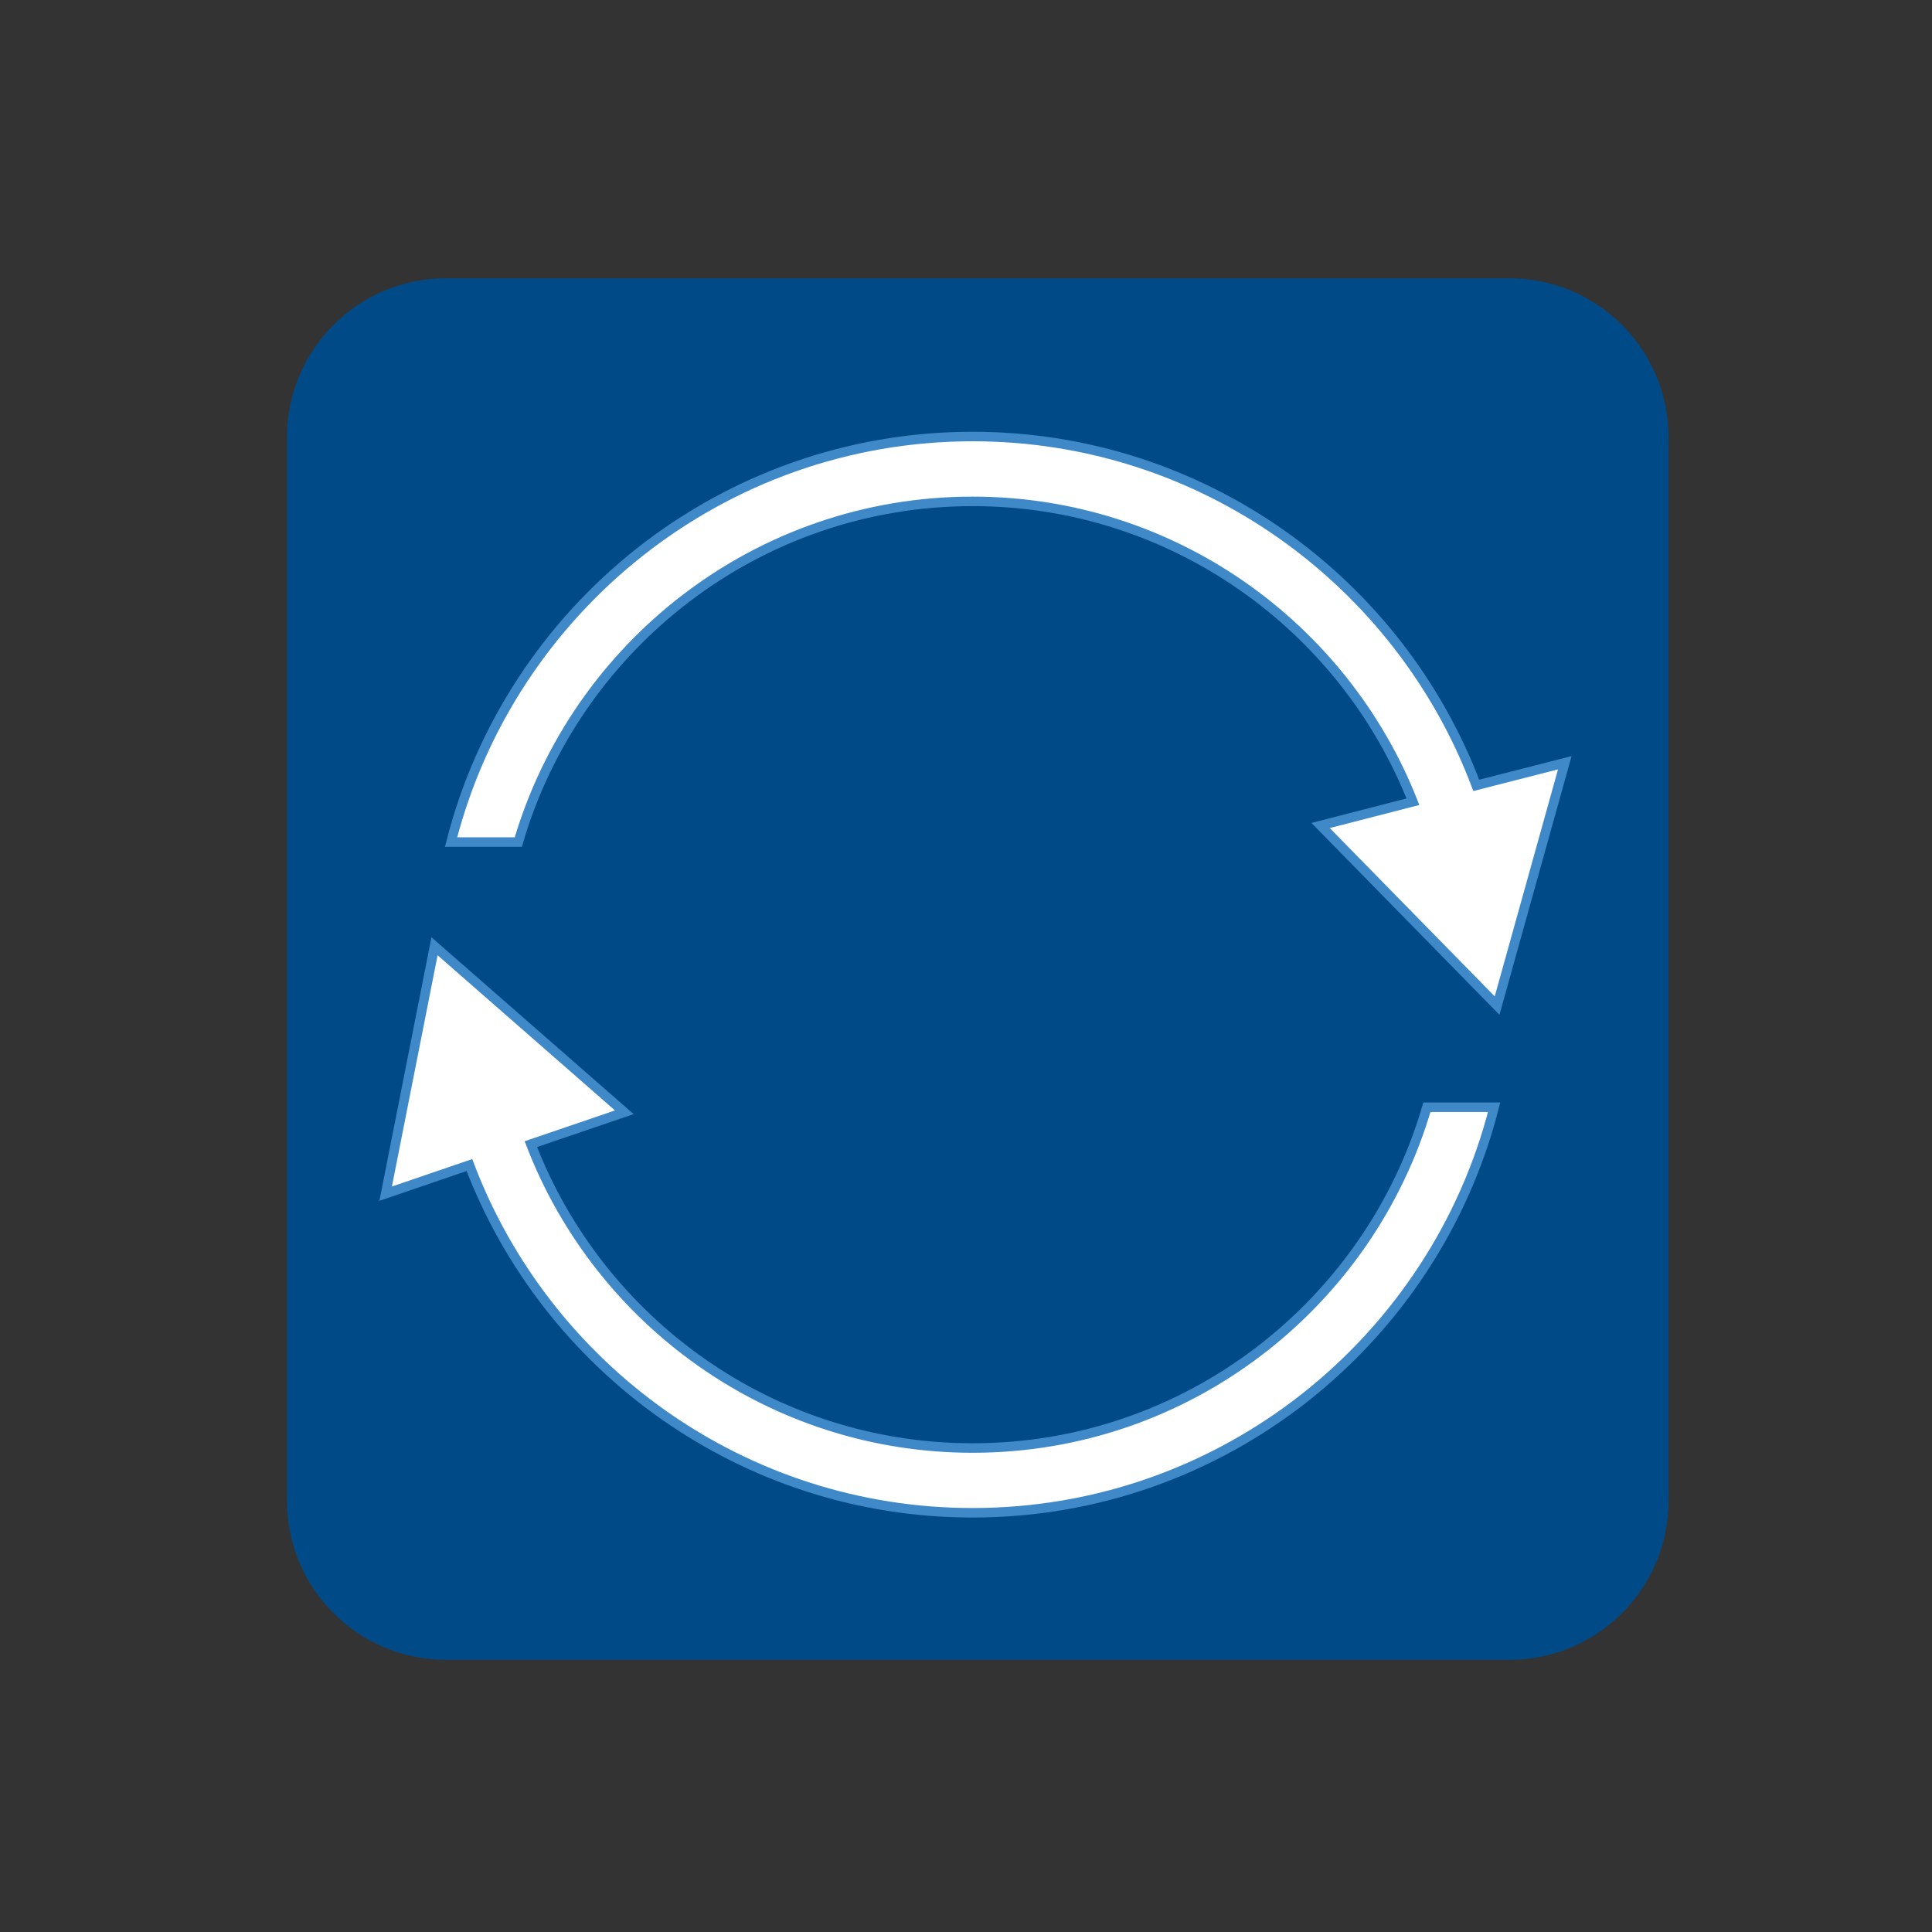 <?xml version="1.0" encoding="utf-8"?>
<!-- Generator: Adobe Illustrator 26.0.2, SVG Export Plug-In . SVG Version: 6.00 Build 0)  -->
<svg version="1.1" xmlns="http://www.w3.org/2000/svg" xmlns:xlink="http://www.w3.org/1999/xlink" x="0px" y="0px"
	 viewBox="0 0 203.19 203.19" style="enable-background:new 0 0 203.19 203.19;" xml:space="preserve">
<rect x="0" y="0" width="203.19" height="203.19" fill="#333333" stroke="none"/>
<style type="text/css">
	.st0{display:none;}
	.st1{display:inline;fill:#004B87;}
	.st2{display:inline;}
	.st3{fill:#004B87;}
	.st4{fill:#FFFFFF;}
	.st5{fill-rule:evenodd;clip-rule:evenodd;fill:#004B87;}
	.st6{fill:#044C88;}
	.st7{fill:#004B87;stroke:#07416A;stroke-width:2;stroke-miterlimit:10;}
	.st8{fill:#004B87;stroke:#064169;stroke-miterlimit:10;}
	.st9{fill:#004B87;stroke:#004B87;stroke-miterlimit:10;}
	.st10{fill-rule:evenodd;clip-rule:evenodd;fill:#FFFFFF;}
	.st11{fill:#FFFFFF;stroke:#07416A;stroke-width:2;stroke-miterlimit:10;}
	.st12{fill:#004B87;stroke:#FFFFFF;stroke-miterlimit:10;}
	.st13{fill:#FFFFFF;stroke:#004B87;stroke-width:4;stroke-miterlimit:10;}
	.st14{fill:#004B87;stroke:#004B87;stroke-width:2;stroke-miterlimit:10;}
	.st15{fill:#5BBBA0;}
	.st16{fill:#FFFFFF;stroke:#004B87;stroke-width:3;stroke-miterlimit:10;}
	.st17{fill-rule:evenodd;clip-rule:evenodd;fill:#044C88;}
	.st18{fill:#F6F6F6;}
	.st19{fill:#09416B;}
	.st20{fill:#448BCA;}
	.st21{fill:#044C88;stroke:#044C88;stroke-miterlimit:10;}
	.st22{fill-rule:evenodd;clip-rule:evenodd;fill:#FFFFFF;stroke:#3F89C9;stroke-miterlimit:10;}
	.st23{fill:#FFFFFF;stroke:#4089C9;stroke-miterlimit:10;}
	.st24{fill:#004B87;stroke:#07416A;stroke-miterlimit:10;}
	.st25{fill:#07416A;}
	.st26{fill:#458BCA;stroke:#004B87;stroke-miterlimit:10;}
	.st27{fill:#458BCA;stroke:#458BCA;stroke-miterlimit:10;}
	.st28{fill:#458BCA;}
	.st29{fill-rule:evenodd;clip-rule:evenodd;fill:#044C88;stroke:#043D5B;stroke-width:3;stroke-miterlimit:10;}
	.st30{fill:#044C88;stroke:#043D5B;stroke-width:3;stroke-miterlimit:10;}
	.st31{fill:#043D5B;}
	.st32{fill:#FFFFFF;stroke:#043D5B;stroke-width:3;stroke-miterlimit:10;}
	.st33{fill:#004B87;stroke:#043D5B;stroke-width:3;stroke-miterlimit:10;}
	.st34{fill-rule:evenodd;clip-rule:evenodd;fill:#F6F6F6;}
	.st35{fill:#01568C;}
	.st36{fill-rule:evenodd;clip-rule:evenodd;fill:#D02D2F;}
	.st37{fill:#D02D2F;}
	.st38{fill-rule:evenodd;clip-rule:evenodd;fill:#FFFFFF;stroke:#D02D2F;stroke-miterlimit:10;}
	.st39{fill:#FFFFFF;stroke:#D02D2F;stroke-miterlimit:10;}
	.st40{fill:#D02C2F;}
	.st41{fill:#D12E2F;}
	.st42{fill:#2D3540;}
	.st43{fill:#020203;}
	.st44{fill-rule:evenodd;clip-rule:evenodd;fill:#020203;}
</style>
<g id="Layer_1">
</g>
<g id="Beckenboden">
	<g id="Ebene_4">
		<g id="Ebene_9">
		</g>
	</g>
	<g id="Ebene_5">
	</g>
	<g id="Ebene_6">
	</g>
	<g id="Ebene_7">
	</g>
	<g id="Ebene_8">
	</g>
</g>
<g id="Elektroden">
</g>
<g id="Sonstige">
</g>
<g id="Allgemeine">
	<path class="st3" d="M158.76,174.56H46.9c-9.23,0-16.72-7.48-16.72-16.72V45.99c0-9.23,7.48-16.72,16.72-16.72h111.86
		c9.23,0,16.72,7.48,16.72,16.72v111.86C175.48,167.08,167.99,174.56,158.76,174.56z"/>
	<g>
		<path class="st23" d="M102.29,152.29c-21.17,0-39.28-13.29-46.46-31.96l9.83-3.35l-9.98-8.73l-9.98-8.73l-2.57,13.01l-2.57,13.01
			l8.81-3.01c8.1,21.35,28.76,36.57,52.92,36.57c26.39,0,48.62-18.16,54.85-42.65h-7.07C144.03,137.13,124.9,152.29,102.29,152.29z"
			/>
		<path class="st23" d="M155.26,82.6c-8.07-21.41-28.76-36.69-52.97-36.69c-26.39,0-48.62,18.16-54.85,42.65h7.07
			c6.05-20.68,25.17-35.83,47.78-35.83c21.03,0,39.03,13.12,46.31,31.59l-9.71,2.5l9.28,9.47l9.28,9.47l3.56-12.77l3.56-12.77
			L155.26,82.6z"/>
	</g>
</g>
<g id="Kraftwerk">
</g>
<g id="Icon_Packs">
</g>
</svg>

